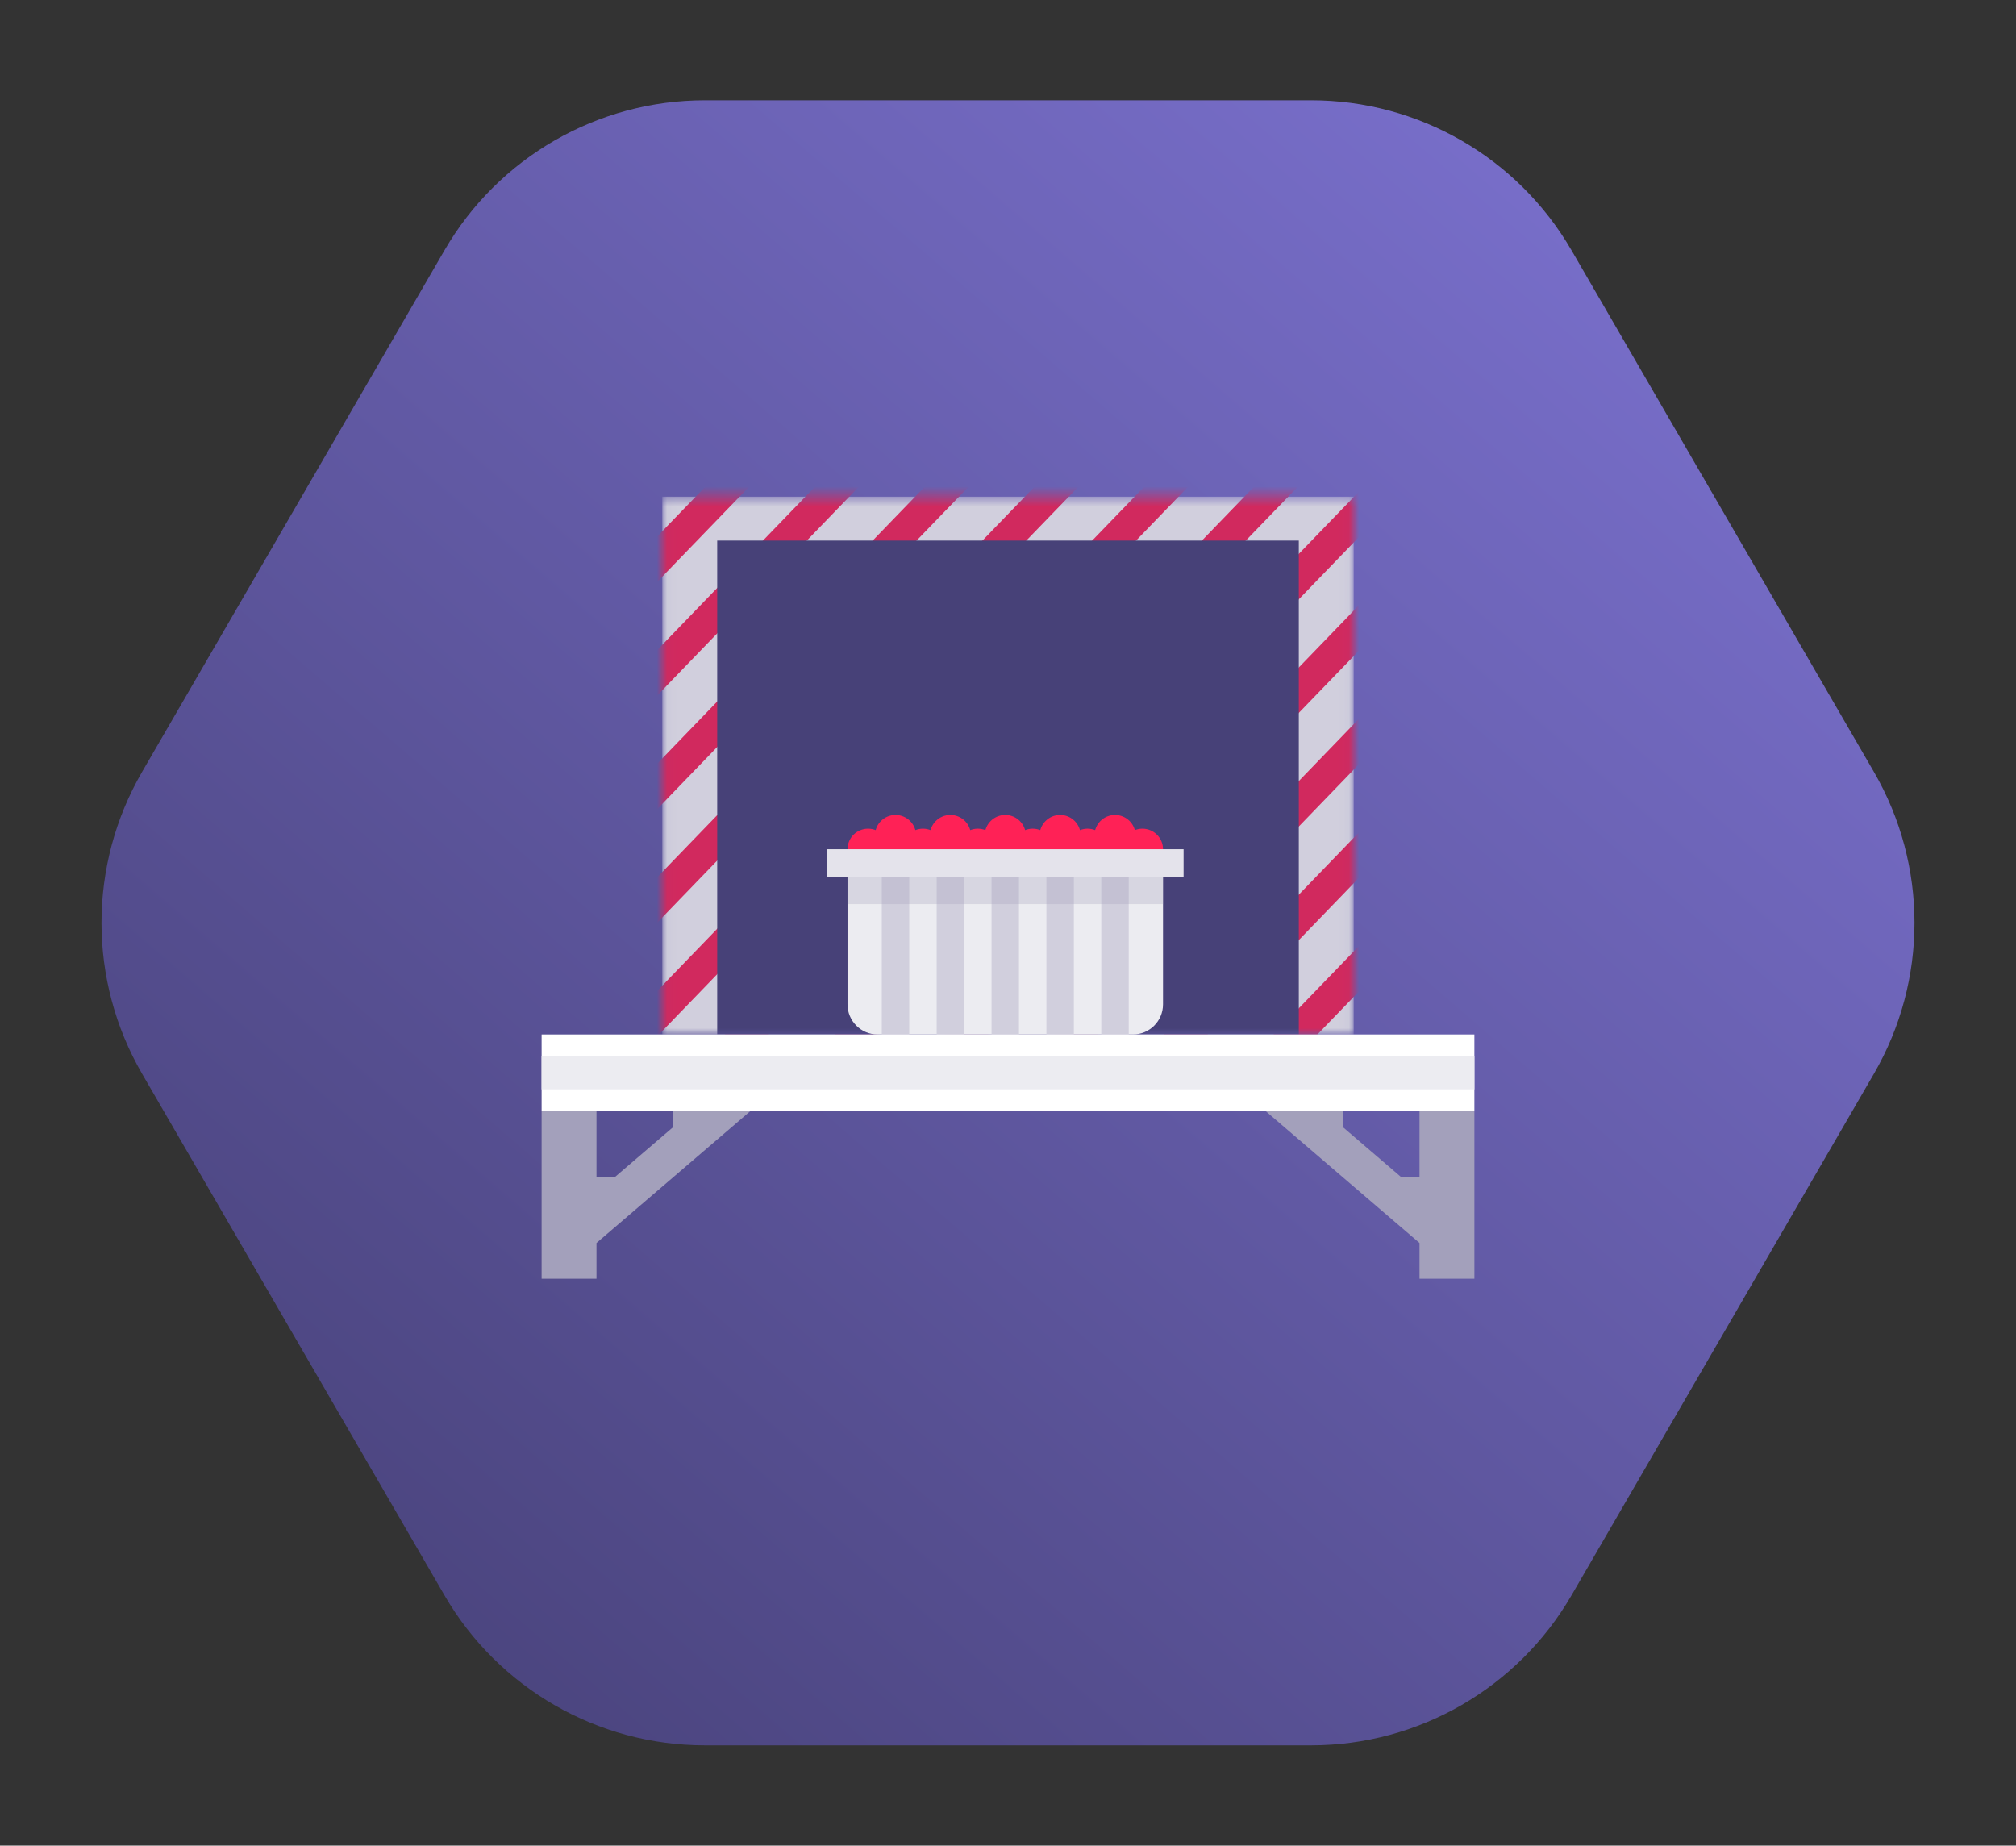 <svg width="201" height="184" viewBox="0 0 201 184" fill="none" xmlns="http://www.w3.org/2000/svg">
<rect x="0" y="0" width="201" height="184" fill="#333333" stroke="none"/>
<path d="M70.272 10C59.574 10 49.686 15.697 44.319 24.951L14.167 76.951C8.77 86.258 8.77 97.742 14.167 107.049L44.319 159.049C49.686 168.303 59.574 174 70.272 174H130.728C141.426 174 151.314 168.303 156.681 159.049L186.833 107.049C192.23 97.742 192.23 86.258 186.833 76.951L156.681 24.951C151.314 15.697 141.426 10 130.728 10L70.272 10Z" fill="url(#paint0_linear)" stroke="white" stroke-width="0"/>
<mask id="mask0" mask-type="alpha" maskUnits="userSpaceOnUse" x="66" y="49" width="69" height="55">
<rect x="66.035" y="49.518" width="68.929" height="53.612" fill="#D1CFDD"/>
</mask>
<g mask="url(#mask0)">
<rect x="66.035" y="49.518" width="68.929" height="53.612" fill="#D1CFDD"/>
<path d="M70.412 48.424H74.788L12.423 112.977H8.047L70.412 48.424Z" fill="#D1295E"/>
<path d="M81.353 48.424H85.729L23.364 112.977H18.988L81.353 48.424Z" fill="#D1295E"/>
<path d="M92.294 48.424H96.67L34.306 112.977H29.929L92.294 48.424Z" fill="#D1295E"/>
<path d="M103.235 48.424H107.612L45.247 112.977H40.87L103.235 48.424Z" fill="#D1295E"/>
<path d="M114.176 48.424H118.553L56.188 112.977H51.812L114.176 48.424Z" fill="#D1295E"/>
<path d="M125.117 48.424H129.494L67.129 112.977H62.753L125.117 48.424Z" fill="#D1295E"/>
<path d="M136.059 48.424H140.435L78.07 112.977H73.694L136.059 48.424Z" fill="#D1295E"/>
<path d="M147 48.424H151.376L89.012 112.977H84.635L147 48.424Z" fill="#D1295E"/>
<path d="M157.941 48.424H162.317L99.953 112.977H95.576L157.941 48.424Z" fill="#D1295E"/>
<path d="M168.882 48.424H173.259L110.894 112.977H106.517L168.882 48.424Z" fill="#D1295E"/>
<path d="M179.823 48.424H184.2L121.835 112.977H117.459L179.823 48.424Z" fill="#D1295E"/>
<rect x="71.506" y="53.894" width="57.988" height="49.235" fill="#474178"/>
</g>
<path d="M74.788 110.788L71.506 108.6L68.953 110.788H67.129V112.351L61.294 117.353H59.471V110.788H54V127.482H59.471V123.918L74.788 110.788Z" fill="#A3A0BB"/>
<path d="M126.212 110.788L129.494 108.6L132.047 110.788H133.871V112.351L139.706 117.353H141.529V110.788H147V127.482H141.529V123.918L126.212 110.788Z" fill="#A3A0BB"/>
<circle cx="86.55" cy="84.666" r="2.051" fill="#FF2156"/>
<circle cx="92.021" cy="84.666" r="2.051" fill="#FF2156"/>
<circle cx="97.492" cy="84.666" r="2.051" fill="#FF2156"/>
<circle cx="102.963" cy="84.666" r="2.051" fill="#FF2156"/>
<circle cx="108.433" cy="84.666" r="2.051" fill="#FF2156"/>
<circle cx="113.904" cy="84.666" r="2.051" fill="#FF2156"/>
<circle cx="89.286" cy="83.299" r="2.051" fill="#FF2156"/>
<circle cx="94.756" cy="83.299" r="2.051" fill="#FF2156"/>
<circle cx="100.226" cy="83.299" r="2.051" fill="#FF2156"/>
<circle cx="105.697" cy="83.299" r="2.051" fill="#FF2156"/>
<circle cx="111.168" cy="83.299" r="2.051" fill="#FF2156"/>
<rect x="82.447" y="84.666" width="35.559" height="2.735" fill="#E4E3EB"/>
<path d="M84.499 87.401H115.955V100.129C115.955 101.786 114.612 103.129 112.955 103.129H87.499C85.842 103.129 84.499 101.786 84.499 100.129V87.401Z" fill="#ECECF1"/>
<path d="M87.918 87.401H90.653V103.129H87.918V87.401Z" fill="#D1CFDD"/>
<path d="M93.389 87.401H96.124V103.129H93.389V87.401Z" fill="#D1CFDD"/>
<path d="M98.859 87.401H101.594V103.129H98.859V87.401Z" fill="#D1CFDD"/>
<path d="M104.33 87.401H107.065V103.129H104.33V87.401Z" fill="#D1CFDD"/>
<path d="M109.8 87.401H112.536V103.129H109.8V87.401Z" fill="#D1CFDD"/>
<rect opacity="0.3" x="84.499" y="87.401" width="31.456" height="2.735" fill="#A3A0BB"/>
<rect x="54" y="103.129" width="93" height="7.659" fill="white"/>
<rect x="54" y="105.318" width="93" height="3.282" fill="#ECECF1"/>
<defs>
<linearGradient id="paint0_linear" x1="17" y1="164" x2="159.433" y2="-1.183" gradientUnits="userSpaceOnUse">
<stop stop-color="#474178"/>
<stop offset="0.984" stop-color="#7B71CF"/>
</linearGradient>
</defs>
</svg>
